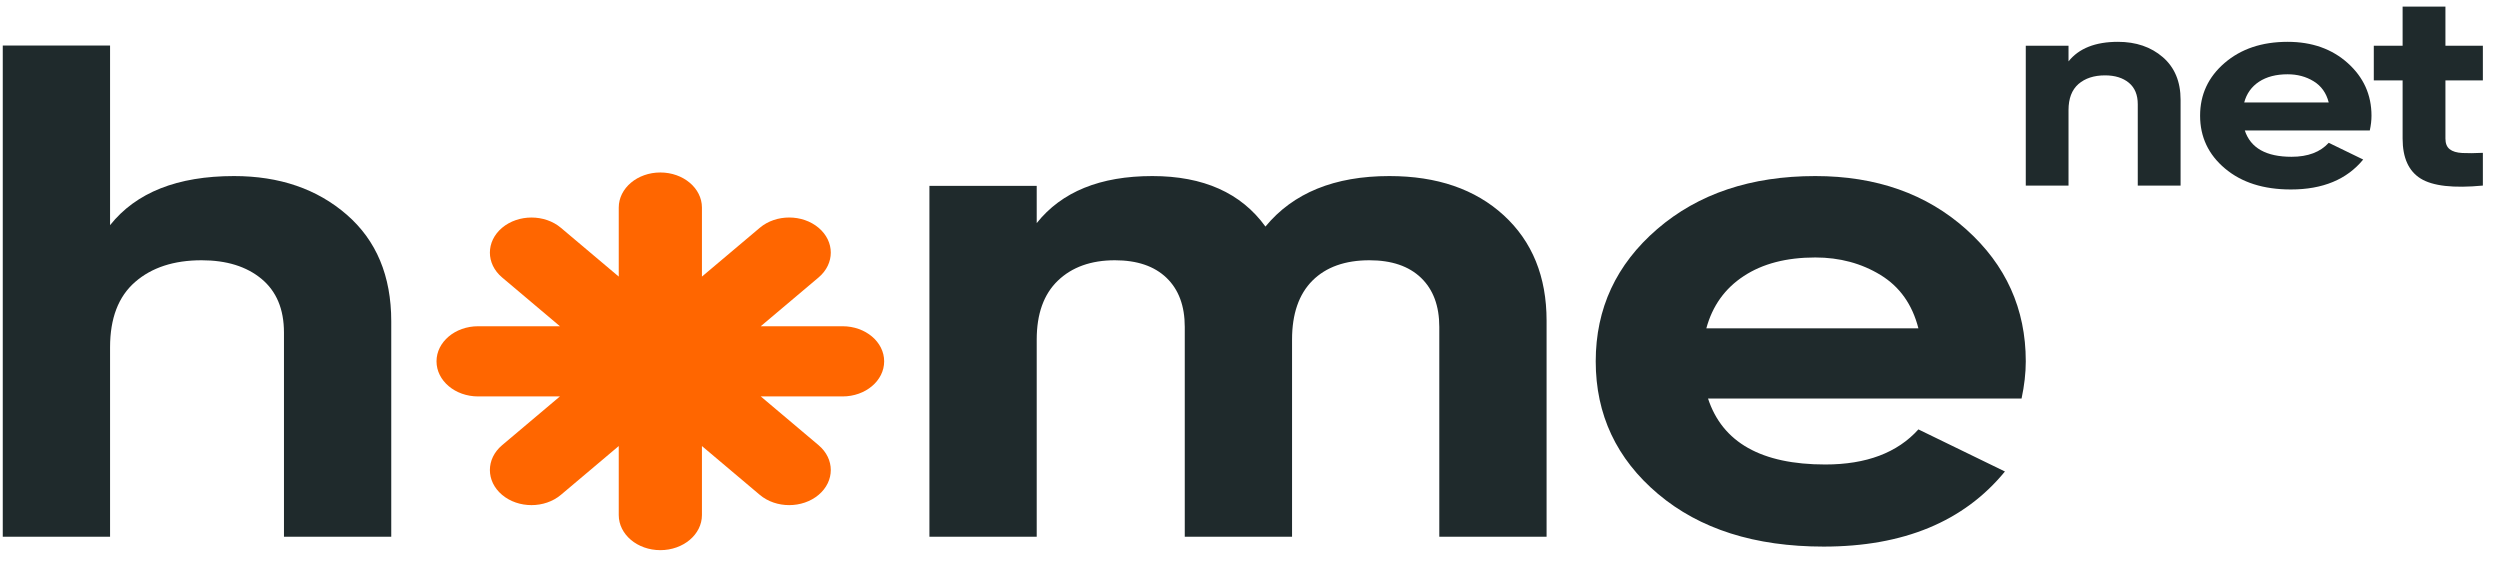 <?xml version="1.0" encoding="UTF-8"?> <svg xmlns="http://www.w3.org/2000/svg" width="245" height="55" viewBox="0 0 245 55" fill="none"><path fill-rule="evenodd" clip-rule="evenodd" d="M207.557 4.099C209.328 4.099 210.8 4.6 211.959 5.605C213.118 6.611 213.697 7.999 213.697 9.774V18.186H209.501V10.213C209.501 9.297 209.216 8.6 208.63 8.111C208.044 7.628 207.264 7.386 206.292 7.386C205.206 7.386 204.34 7.673 203.688 8.235C203.042 8.802 202.715 9.651 202.715 10.786V18.186H198.526V4.482H202.715V6.015C203.734 4.74 205.346 4.099 207.557 4.099Z" fill="#1F2A2C"></path><path fill-rule="evenodd" clip-rule="evenodd" d="M219.932 10.044H228.216C227.977 9.111 227.484 8.42 226.738 7.965C225.985 7.504 225.14 7.28 224.187 7.28C223.062 7.28 222.129 7.521 221.39 8.005C220.657 8.488 220.165 9.168 219.932 10.044ZM219.991 12.786C220.557 14.505 222.083 15.365 224.573 15.365C226.178 15.365 227.391 14.904 228.216 13.994L231.593 15.635C229.988 17.59 227.63 18.568 224.507 18.568C221.823 18.568 219.671 17.882 218.047 16.511C216.422 15.146 215.609 13.415 215.609 11.336C215.609 9.269 216.408 7.549 218.014 6.167C219.618 4.79 221.67 4.099 224.187 4.099C226.564 4.099 228.53 4.79 230.082 6.184C231.627 7.572 232.406 9.286 232.406 11.336C232.406 11.791 232.352 12.275 232.239 12.786H219.991Z" fill="#1F2A2C"></path><path fill-rule="evenodd" clip-rule="evenodd" d="M243.321 7.881H239.652V13.584C239.652 14.056 239.791 14.404 240.071 14.623C240.35 14.843 240.763 14.966 241.303 14.994C241.849 15.022 242.515 15.017 243.321 14.977V18.186C240.438 18.461 238.406 18.231 237.227 17.5C236.049 16.77 235.456 15.466 235.456 13.584V7.881H232.632V4.482H235.456V0.644H239.652V4.482H243.321V7.881Z" fill="#1F2A2C"></path><path fill-rule="evenodd" clip-rule="evenodd" d="M22.933 17.254C27.391 17.254 31.073 18.516 33.978 21.037C36.884 23.558 38.343 27.042 38.343 31.489V52.603H27.829V32.589C27.829 30.297 27.092 28.545 25.626 27.328C24.16 26.113 22.203 25.506 19.755 25.506C17.035 25.506 14.866 26.217 13.234 27.639C11.602 29.06 10.786 31.192 10.786 34.033V52.603H0.271V4.462H10.786V22.067C13.34 18.86 17.394 17.254 22.933 17.254Z" fill="#1F2A2C"></path><path fill-rule="evenodd" clip-rule="evenodd" d="M136.16 17.254C140.831 17.254 144.573 18.538 147.372 21.104C150.165 23.673 151.565 27.112 151.565 31.422V52.603H141.051V32.04C141.051 29.975 140.454 28.372 139.259 27.224C138.065 26.08 136.38 25.506 134.204 25.506C131.816 25.506 129.952 26.172 128.618 27.501C127.291 28.831 126.621 30.756 126.621 33.277V52.603H116.107V32.04C116.107 29.975 115.51 28.372 114.316 27.224C113.122 26.08 111.436 25.506 109.26 25.506C106.925 25.506 105.061 26.172 103.674 27.501C102.288 28.831 101.598 30.756 101.598 33.277V52.603H91.083V18.216H101.598V21.863C104.046 18.79 107.821 17.254 112.929 17.254C117.931 17.254 121.626 18.905 124.014 22.204C126.735 18.905 130.78 17.254 136.16 17.254Z" fill="#1F2A2C"></path><path fill-rule="evenodd" clip-rule="evenodd" d="M167.22 32.178H188.004C187.407 29.838 186.173 28.097 184.296 26.95C182.426 25.806 180.289 25.232 177.901 25.232C175.076 25.232 172.734 25.839 170.89 27.054C169.039 28.268 167.817 29.975 167.22 32.178ZM167.387 39.056C168.799 43.366 172.628 45.52 178.876 45.52C182.897 45.52 185.942 44.373 188.004 42.081L196.483 46.206C192.463 51.114 186.539 53.566 178.718 53.566C171.977 53.566 166.57 51.848 162.49 48.408C158.418 44.969 156.381 40.637 156.381 35.41C156.381 30.23 158.391 25.909 162.411 22.445C166.431 18.986 171.593 17.254 177.901 17.254C183.878 17.254 188.808 18.997 192.695 22.481C196.583 25.965 198.526 30.275 198.526 35.41C198.526 36.557 198.387 37.772 198.114 39.056H167.387Z" fill="#1F2A2C"></path><path fill-rule="evenodd" clip-rule="evenodd" d="M60.637 20.342V27.106L54.968 22.324C53.383 20.986 50.802 20.98 49.203 22.324C47.611 23.667 47.611 25.844 49.203 27.187L54.874 31.972H46.855C44.603 31.972 42.778 33.511 42.778 35.411C42.778 37.311 44.603 38.85 46.855 38.85H54.871L49.203 43.632C47.611 44.975 47.611 47.152 49.203 48.495C49.999 49.167 51.044 49.502 52.086 49.502C53.127 49.502 54.172 49.167 54.968 48.495L60.637 43.712V50.476C60.637 52.376 62.461 53.915 64.713 53.915C66.965 53.915 68.79 52.376 68.79 50.476V43.712L74.459 48.495C75.255 49.167 76.296 49.502 77.341 49.502C78.382 49.502 79.427 49.167 80.224 48.495C81.815 47.152 81.815 44.975 80.224 43.632L74.556 38.85H82.572C84.824 38.85 86.648 37.311 86.648 35.411C86.648 33.511 84.824 31.972 82.572 31.972H74.552L80.224 27.187C81.815 25.844 81.815 23.667 80.224 22.324C78.631 20.98 76.051 20.98 74.459 22.324L68.79 27.106V20.342C68.79 18.442 66.965 16.903 64.713 16.903C62.461 16.903 60.637 18.442 60.637 20.342Z" fill="#FF6600"></path></svg> 